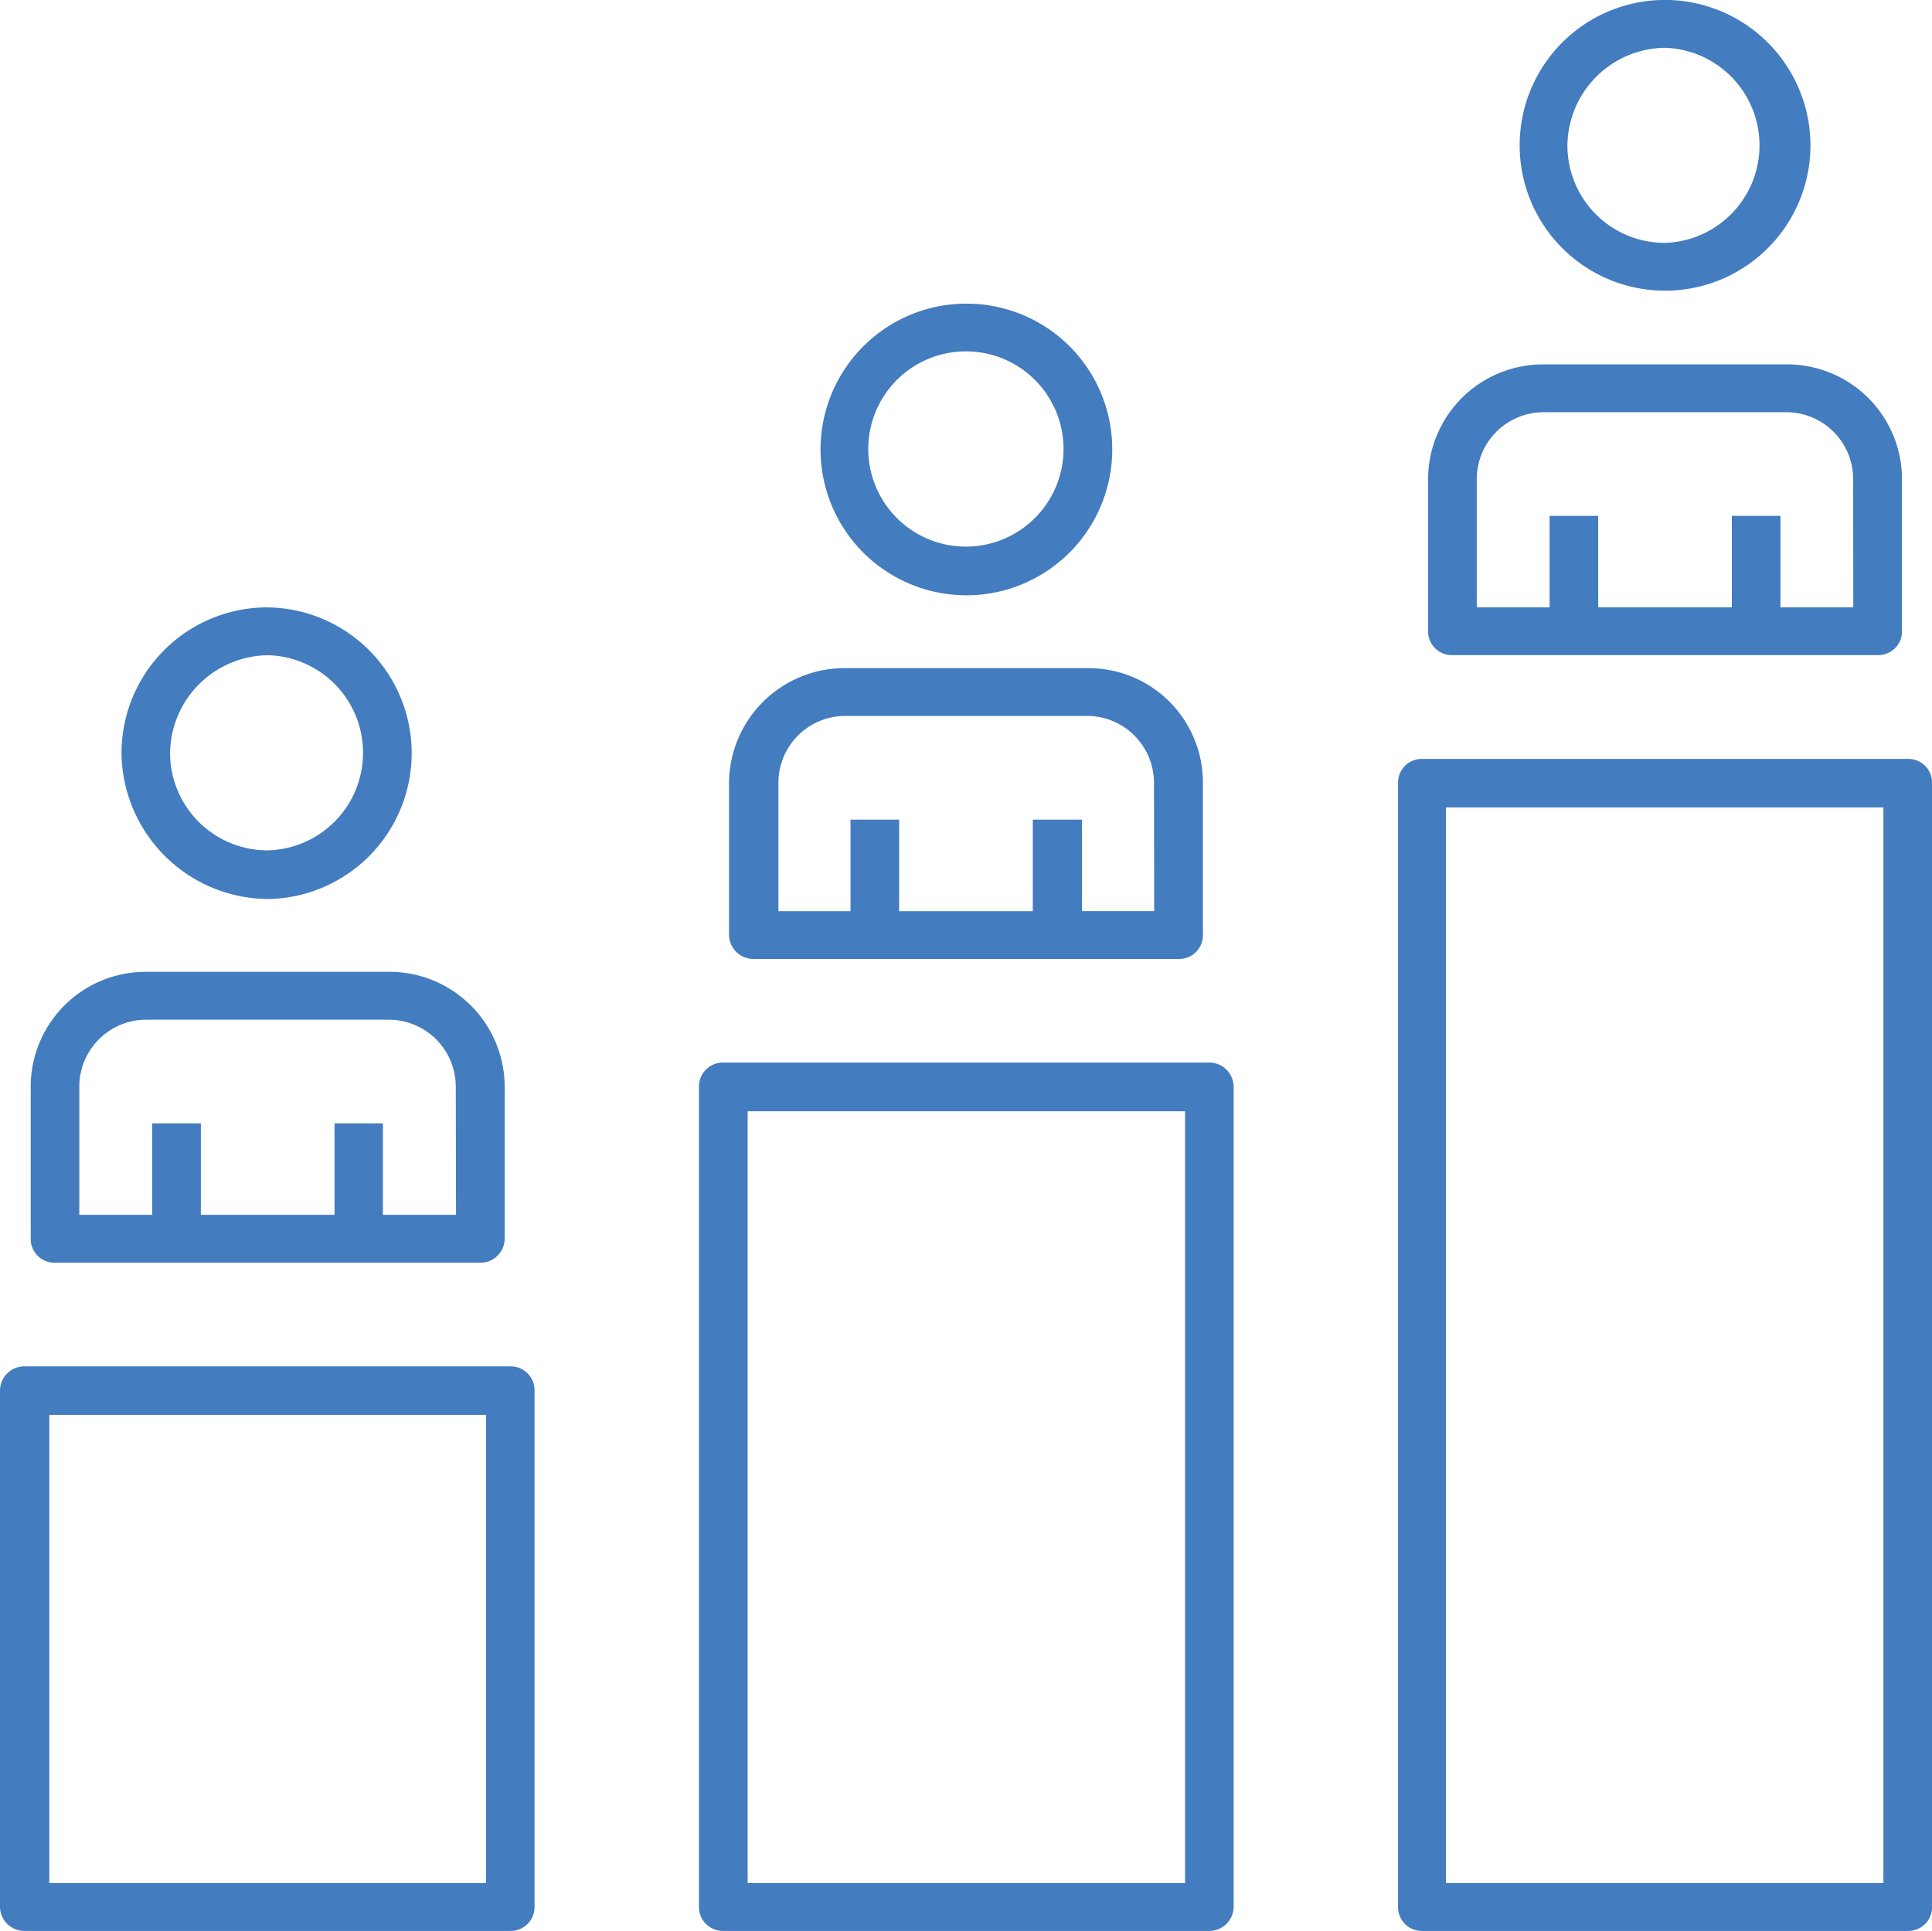 <svg xmlns="http://www.w3.org/2000/svg" xmlns:xlink="http://www.w3.org/1999/xlink" width="52.473" height="52.451" viewBox="0 0 52.473 52.451">
  <defs>
    <clipPath id="clip-path">
      <rect id="Rectangle_68148" data-name="Rectangle 68148" width="52.473" height="52.451" fill="#437cbf"/>
    </clipPath>
  </defs>
  <g id="Group_153620" data-name="Group 153620" transform="translate(0 -0.001)">
    <g id="Group_153619" data-name="Group 153619" transform="translate(0 0.001)" clip-path="url(#clip-path)">
      <path id="Path_1738" data-name="Path 1738" d="M13.858,37.117H.658a.661.661,0,0,0-.658.66V51.792a.661.661,0,0,0,.658.66h13.2a.648.648,0,0,0,.66-.66V37.777a.648.648,0,0,0-.66-.66M13.2,51.153H1.339V38.435H13.2ZM32.846,28.865h-13.2a.649.649,0,0,0-.662.662V51.792a.649.649,0,0,0,.662.66h13.2a.661.661,0,0,0,.66-.66V29.527a.662.662,0,0,0-.66-.662m-.66,22.288H20.306V30.187h11.88ZM7.282,16.5A3.962,3.962,0,0,0,3.3,20.461a4.006,4.006,0,0,0,3.983,3.961,3.961,3.961,0,0,0,0-7.921m0,6.6a2.653,2.653,0,0,1-2.665-2.639A2.692,2.692,0,0,1,7.282,17.8a2.651,2.651,0,0,1,0,5.3m3.278,3.3h-6.6A3.122,3.122,0,0,0,.834,29.527v4.136a.644.644,0,0,0,.66.638H13.045a.658.658,0,0,0,.662-.638V29.527A3.128,3.128,0,0,0,10.56,26.4M12.385,33H10.4V30.516H9.086V33H5.455V30.516H4.134V33H2.154V29.527a1.818,1.818,0,0,1,1.8-1.827h6.6a1.822,1.822,0,0,1,1.825,1.827ZM26.247,8.25a3.961,3.961,0,1,0,3.961,3.938A3.954,3.954,0,0,0,26.247,8.25m0,6.6a2.652,2.652,0,1,1,2.639-2.663,2.655,2.655,0,0,1-2.639,2.663m3.3,3.3h-6.6A3.141,3.141,0,0,0,19.8,21.276v4.112a.663.663,0,0,0,.662.662H32.033a.644.644,0,0,0,.638-.662V21.276a3.106,3.106,0,0,0-3.123-3.125m1.8,6.6h-1.96V22.266H28.051v2.487H24.42V22.266H23.1v2.487H21.142V21.276a1.816,1.816,0,0,1,1.8-1.827h6.6a1.818,1.818,0,0,1,1.8,1.827ZM45.21,0a3.949,3.949,0,1,0,3.962,3.961A3.957,3.957,0,0,0,45.21,0m0,6.6a2.646,2.646,0,0,1-2.639-2.639A2.681,2.681,0,0,1,45.21,1.3a2.651,2.651,0,0,1,0,5.3m3.325,3.3H41.912a3.122,3.122,0,0,0-3.125,3.123v4.136a.644.644,0,0,0,.662.638H51a.643.643,0,0,0,.658-.638V13.024A3.12,3.12,0,0,0,48.535,9.9m1.8,6.6H48.357V14.015h-1.32V16.5h-3.63V14.015h-1.32V16.5H40.109V13.024a1.816,1.816,0,0,1,1.8-1.825h6.623a1.817,1.817,0,0,1,1.8,1.825Zm1.494,4.116H38.611a.644.644,0,0,0-.64.66V51.792a.644.644,0,0,0,.64.66H51.834a.644.644,0,0,0,.64-.66V21.276a.644.644,0,0,0-.64-.66m-.681,30.537H39.273V21.935h11.88Z" transform="translate(0 -0.002)" fill="#437cbf"/>
    </g>
  </g>
</svg>
